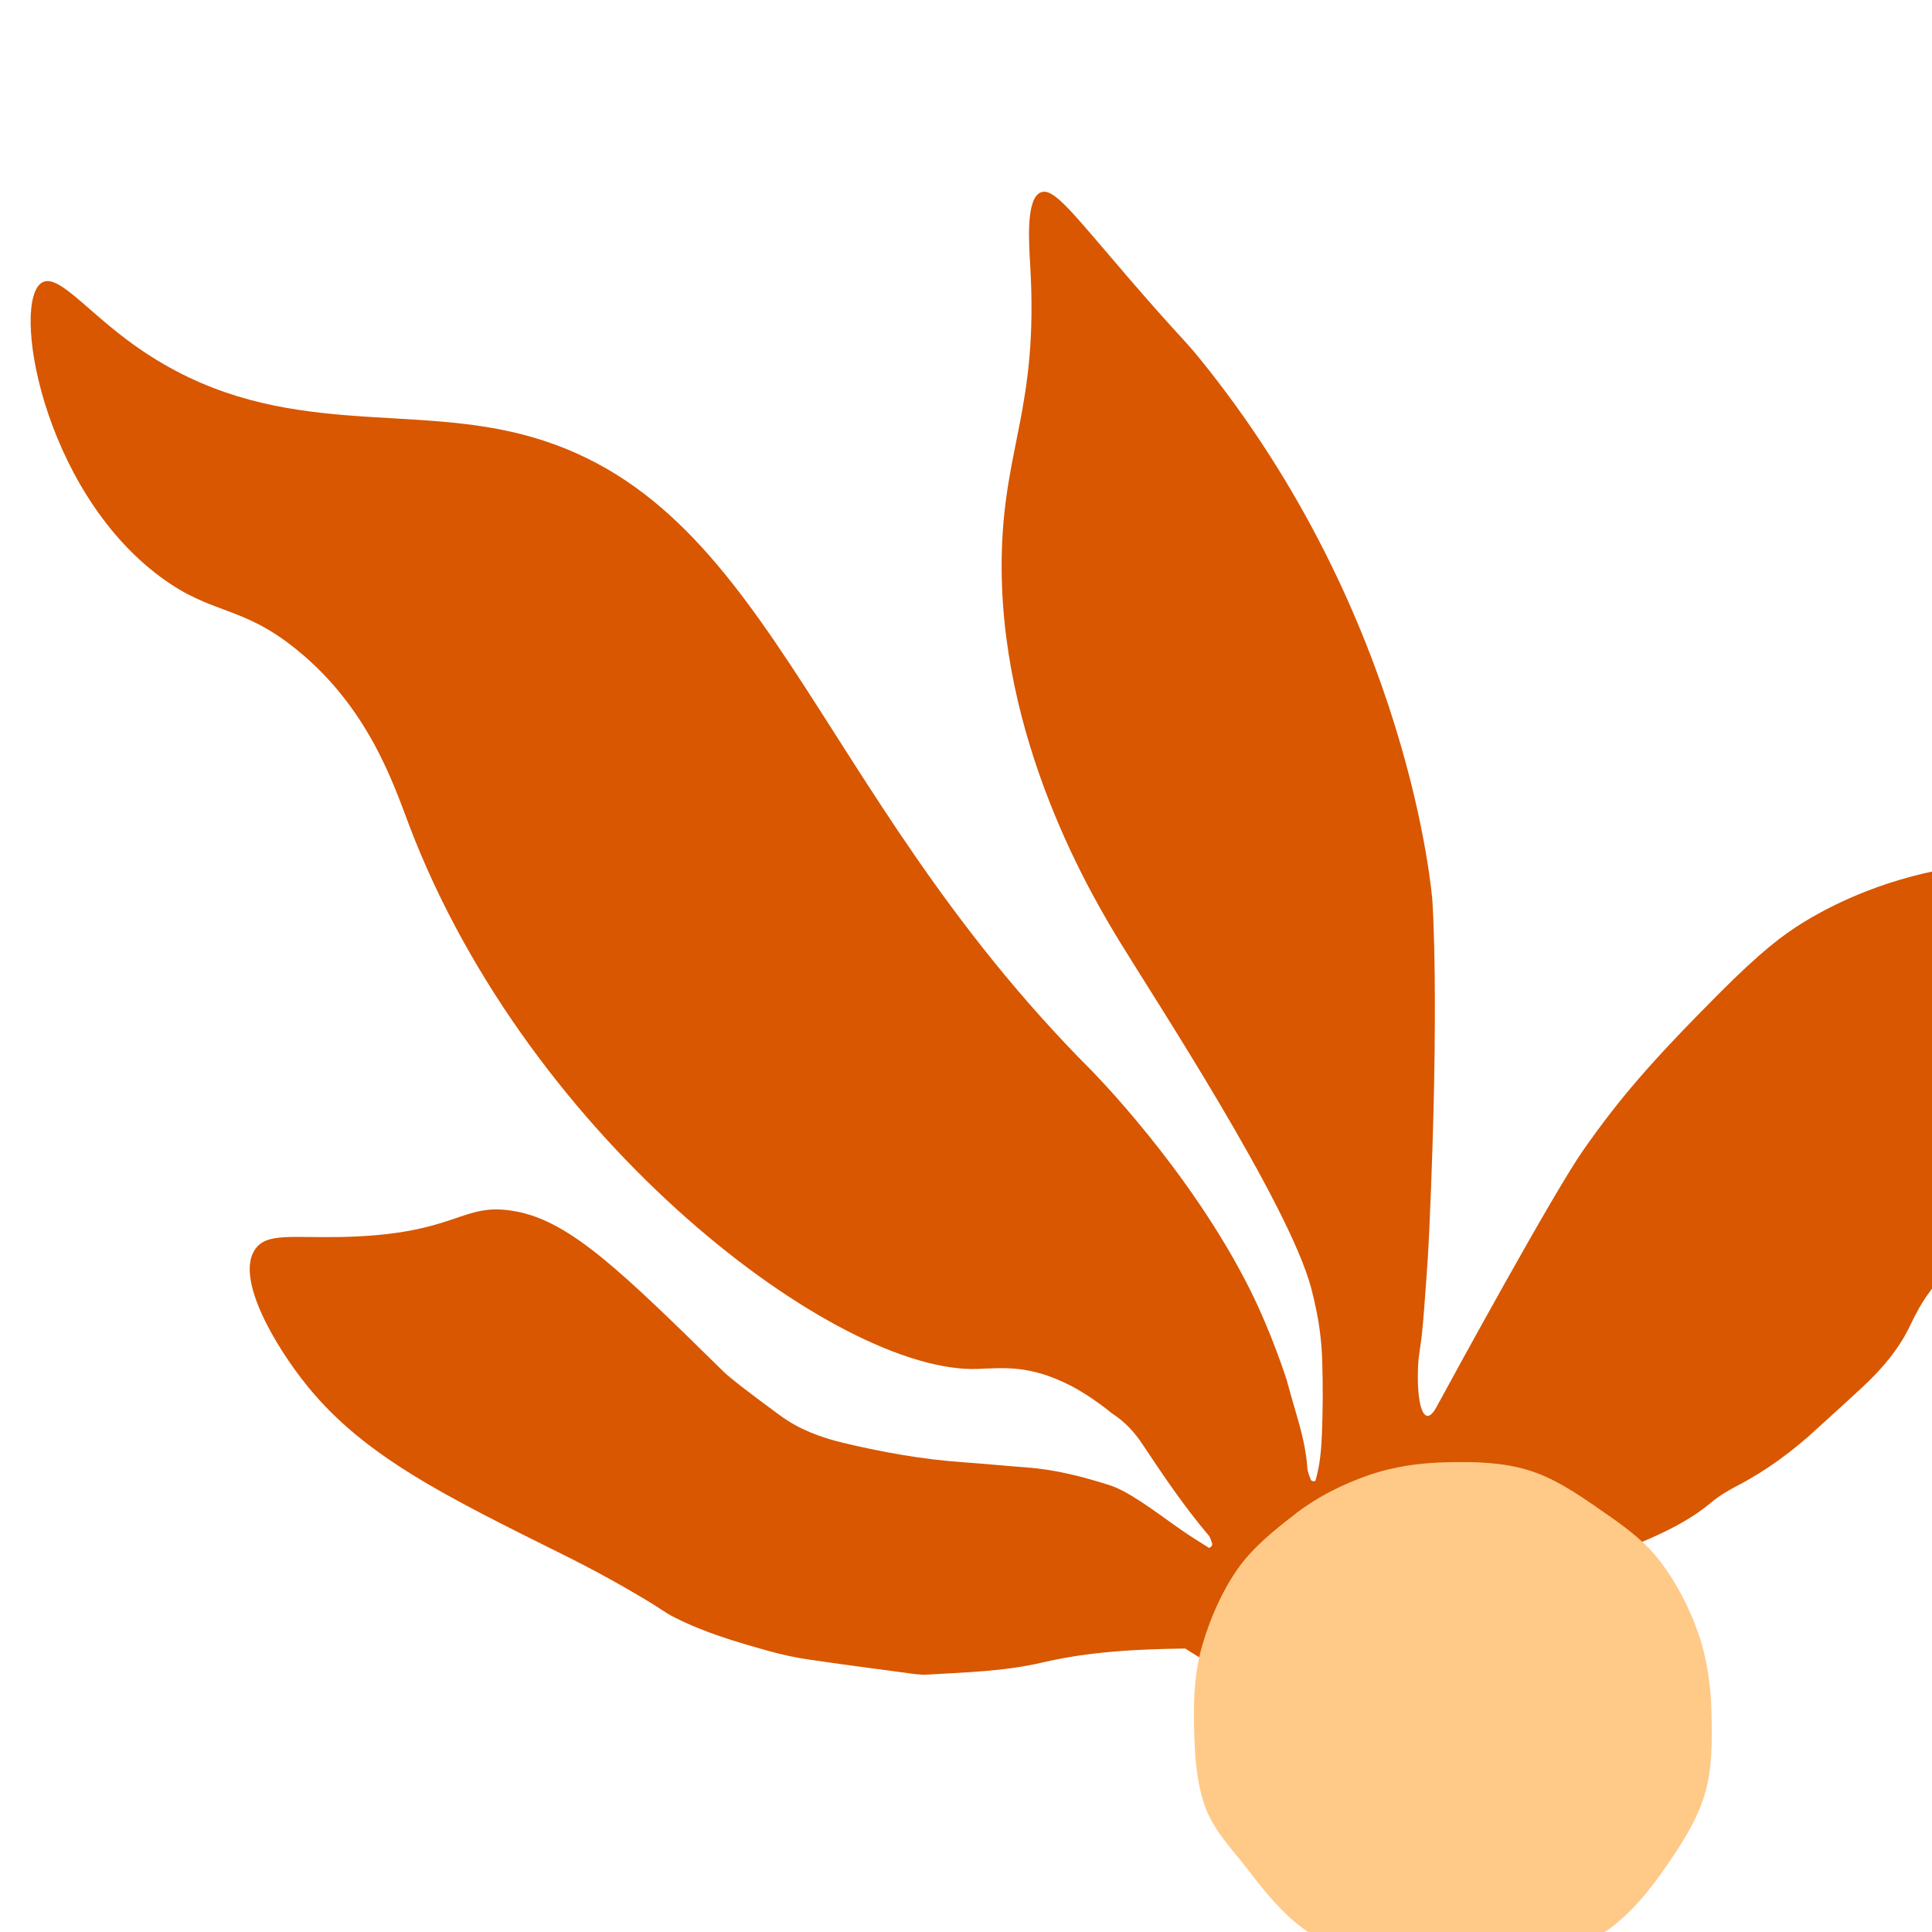 <?xml version="1.0" encoding="UTF-8"?>
<svg xmlns="http://www.w3.org/2000/svg" xmlns:xlink="http://www.w3.org/1999/xlink" id="Layer_1" viewBox="0 0 400 400">
  <defs>
    <style>.cls-1{fill:none;}.cls-2{clip-path:url(#clippath);}.cls-3{fill:#ffc988;}.cls-4{fill:#d85700;}</style>
    <clipPath id="clippath">
      <rect class="cls-1" width="400" height="400"></rect>
    </clipPath>
  </defs>
  <g class="cls-2">
    <path class="cls-4" d="M268.6,353.07c.45-.1,.88-.26,1.26-.5,2.58-1.59,8.52-2.11,11.66-1.56,1.55,.27,3.07,.26,4.56-.16,4.23-1.17,20.9,.72,24.63-1.47,4.85-2.85,1.13-18.32,6.33-20.51,7.57-3.18,15.14-6.35,22.71-9.54,5.2-2.19,10.23-4.64,14.6-8.31,1.64-1.38,3.55-2.48,5.46-3.48,5.99-3.13,11.35-7.11,16.31-11.67,3.18-2.93,6.41-5.81,9.57-8.76,3.98-3.72,7.49-7.8,9.87-12.85,1.12-2.37,2.37-4.67,3.94-6.77,3.76-5.01,6.78-10.41,9.59-15.95,2.4-4.74,2.43-4.77,3.47-6.22,4.16-5.79,9.48-8.44,10.56-9.05,13.66-7.64,30.78-67.11,21.87-71.03-3.36-1.48-6.06,6.86-19.41,11.73-9.38,3.42-11.6,.6-24.97,3.35-14.06,2.9-23.81,8.53-27.25,10.65-4.32,2.67-8.75,6-17.58,14.86-14.08,14.14-20.49,21.62-27.97,32.28-6.14,8.75-26.58,46.16-30.4,53.2-2.57,4.74-4.19-.32-3.81-8.53,.1-2.15,.55-4.29,.78-6.44,.21-1.93,.36-3.87,.51-5.81,.26-3.45,.51-6.9,.74-10.35,0,0,.17-2.85,.3-5.82,2.14-47.56,.62-67.99,.62-67.99s-4.36-58.41-48.45-112.48c-3.11-3.81-4.52-4.83-14.76-16.72-11.33-13.16-15.13-18.32-17.79-17.36-3.26,1.18-2.51,10.71-2.23,15.62,1.61,28.58-5.29,36.84-5.9,58.72-1.09,39.07,19.27,72.4,24.74,81.35,6.77,11.08,34.63,53.62,39.31,71.19,.45,1.7,.83,3.39,1.13,4.91,.67,3.35,1.05,6.74,1.15,10.15,.16,5.05,.14,10.11-.06,15.16-.13,3.24-.41,6.47-1.33,9.61-.03,.09-.31,.18-.45,.16-.19-.03-.46-.15-.51-.29-.28-.81-.68-1.62-.73-2.46-.26-3.91-1.24-7.67-2.34-11.4-.67-2.28-1.33-4.56-1.95-6.86,0,0-2.98-9.45-7.54-18.59-12.49-25.01-33.02-45.61-33.02-45.61-59.11-59.29-66.68-120.4-120.43-132.18-25.2-5.53-51.61,1.75-79.23-19.03-8.88-6.69-14.28-13.55-17.42-11.78-6.51,3.67-.22,42.66,24.46,60.95,10.91,8.09,16.69,5.66,28.37,15.19,14.89,12.15,19.95,27.88,23.22,36.44,24.97,65.48,88.81,113.47,117.63,112.36,5.49-.21,10.77-.85,19.16,3.42,4.41,2.25,8.61,5.76,8.61,5.76,2.61,1.67,4.66,3.86,6.34,6.4,4.31,6.48,8.65,12.93,13.69,18.87,.39,.46,.54,1.14,.75,1.74,.05,.15-.05,.41-.17,.55-.12,.15-.43,.35-.51,.3-1.82-1.15-3.65-2.28-5.42-3.5-3.02-2.08-5.95-4.32-9.04-6.3-1.99-1.28-4.09-2.54-6.32-3.24-5.57-1.76-11.24-3.2-17.11-3.62-4.31-.31-8.62-.75-12.93-1.05-8.44-.59-16.73-2.07-24.95-4.04-4.68-1.12-9.12-2.8-12.98-5.63-5.92-4.35-10.32-7.7-11.75-9.11-21.04-20.66-31.58-30.97-42.81-33.13-11.66-2.25-11.7,4.79-36.53,5.27-10.08,.19-15.1-.87-17.53,2.4-4.43,5.96,4.13,20.38,10.84,28.61,11.7,14.34,28.08,22.47,53.08,34.88,.41,.2,2.19,1.08,4.57,2.33,2.93,1.53,7.01,3.74,11.72,6.55,4.81,2.88,4.2,2.81,6.63,4.04,6.22,3.14,12.85,5.08,19.51,6.93,2.61,.72,5.25,1.3,7.93,1.7,6.74,1,13.49,1.88,20.24,2.78,1.5,.2,3.02,.47,4.52,.38,7.97-.47,15.97-.67,23.81-2.5,9.73-2.28,19.66-2.77,29.61-2.9l18.38,11.48c1.05,.66,2.32,.87,3.53,.59l1.27-.3Z"></path>
    <path class="cls-3" d="M268.35,313.29c4.61-3.51,9.63-5.98,14.82-7.8,5.37-1.89,10.87-2.63,16.45-2.75,5.63-.13,11.28-.02,16.68,1.6,5.34,1.6,10.01,4.76,14.69,8,4.52,3.13,9.2,6.29,12.71,10.9,3.51,4.61,6.08,9.69,7.9,14.87s2.63,10.98,2.75,16.56c.13,5.63,.2,11.44-1.41,16.84-1.59,5.34-4.74,10.22-7.98,14.91-3.13,4.52-6.66,9.04-11.26,12.55-4.61,3.51-10.1,5.15-15.29,6.97-5.37,1.89-10.72,3.79-16.29,3.91-5.63,.13-11.29-.78-16.69-2.39-5.34-1.6-10.22-4.43-14.9-7.67-4.52-3.13-8.03-7.32-11.55-11.92-3.51-4.61-7.69-8.73-9.51-13.91-1.89-5.37-2.14-11.2-2.26-16.78-.13-5.63,.16-11.38,1.78-16.78,1.59-5.34,3.9-10.72,7.14-15.41,3.13-4.52,7.63-8.16,12.23-11.68Z"></path>
  </g>
</svg>
